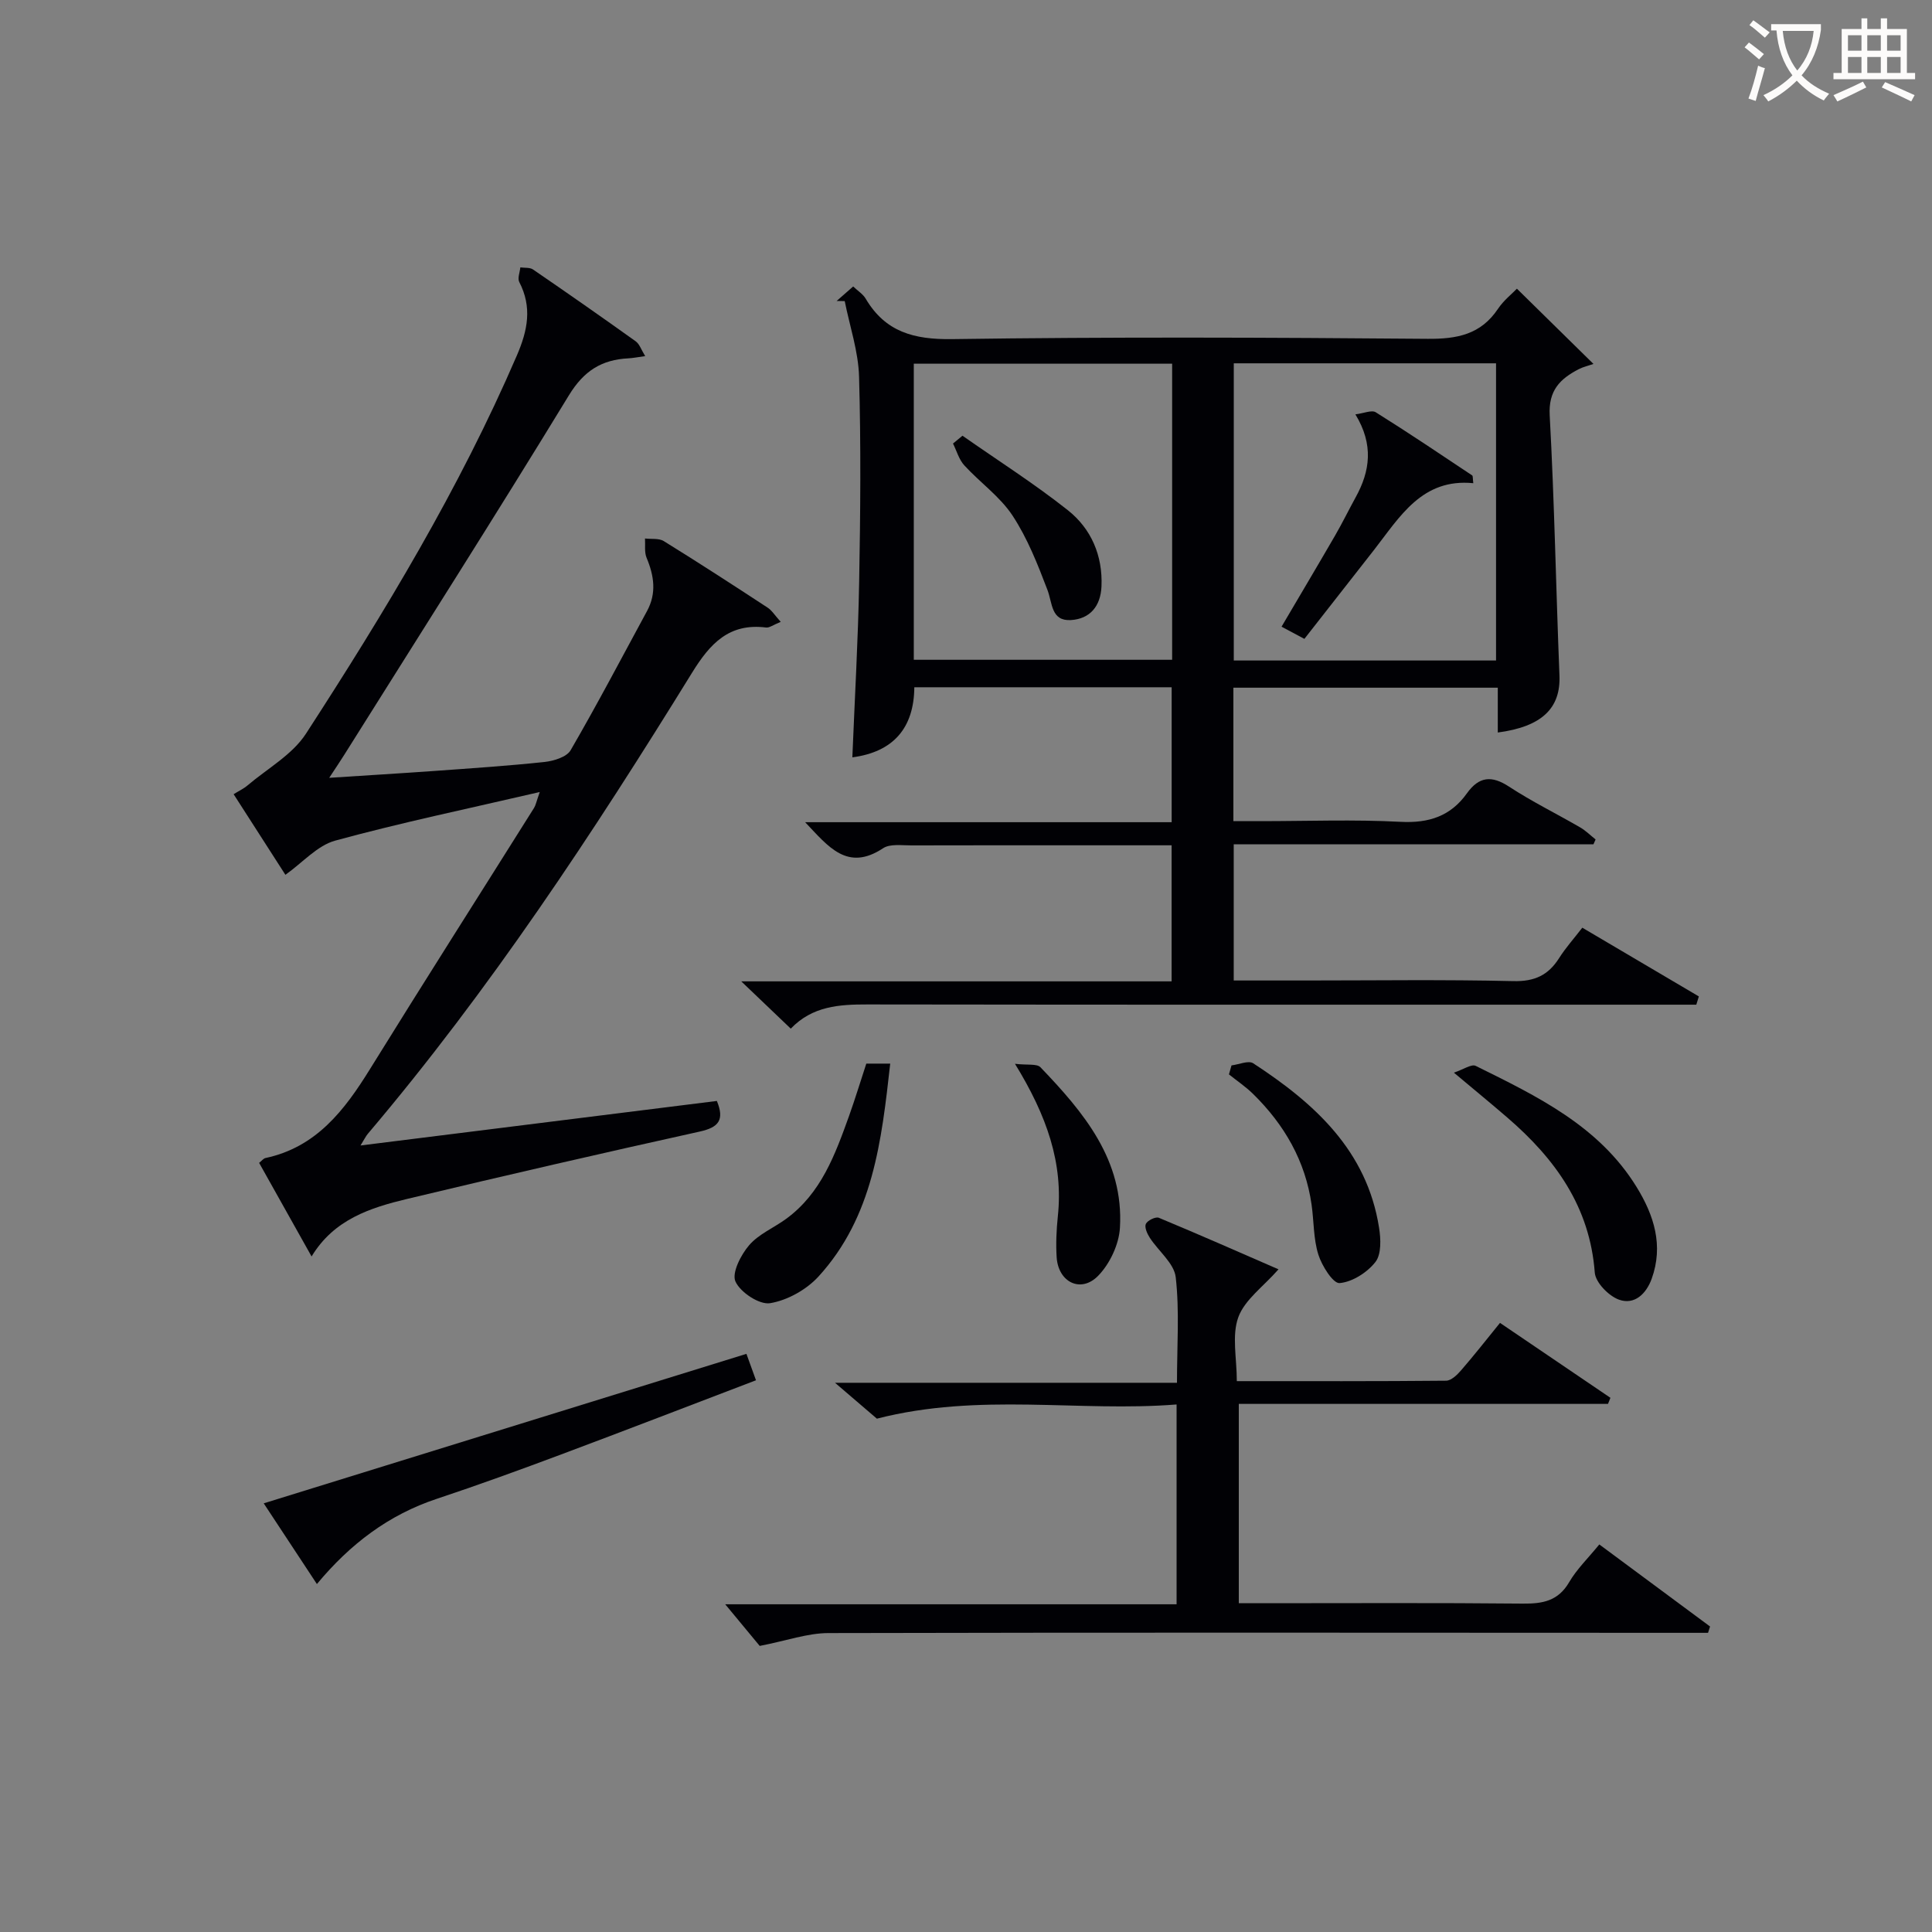 <svg enable-background="new 0 0 400 400" viewBox="0 0 400 400" xmlns="http://www.w3.org/2000/svg"><rect x="0" y="0" width="400" height="400" fill="#808080" stroke="none"/><g fill="#010105"><path d="m329.91 174.8c-24.71 0-49.42 0-74.48 0v28.2h14.93c14.33 0 28.66-.21 42.98.13 4.39.1 7.21-1.22 9.46-4.77 1.32-2.09 3-3.96 4.8-6.29 8.14 4.8 16.13 9.51 24.13 14.23-.18.57-.35 1.14-.53 1.71-1.9 0-3.8 0-5.69 0-55.32 0-110.63.03-165.95-.05-5.82-.01-11.36.34-15.84 5.01-3.32-3.17-6.39-6.1-10.25-9.79h89.1c0-9.48 0-18.53 0-28.17-5.16 0-10.27 0-15.38 0-12.83 0-25.66-.02-38.49.02-1.98.01-4.42-.37-5.87.59-7.4 4.89-11.33-.33-16.13-5.39h75.88c0-9.56 0-18.6 0-27.94-17.68 0-35.27 0-53.28 0-.07 8.47-4.38 13.4-12.83 14.51.49-12.16 1.19-24.25 1.41-36.34.26-14.16.38-28.33-.02-42.48-.15-5.24-1.93-10.43-2.97-15.64-.56-.01-1.11-.02-1.67-.03 1.07-.94 2.15-1.89 3.42-3 1 .95 2.04 1.59 2.58 2.51 4.08 6.92 10.01 8.5 17.9 8.39 32.82-.47 65.64-.34 98.46-.06 6.11.05 11.01-.9 14.56-6.21 1.17-1.75 2.92-3.12 3.92-4.17 5.31 5.22 10.46 10.28 15.85 15.58-1 .35-2.09.59-3.04 1.08-3.87 2-6.31 4.4-6.02 9.58.98 17.93 1.3 35.9 2.02 53.85.27 6.75-3.61 10.59-12.77 11.8 0-2.99 0-5.95 0-9.28-18.33 0-36.38 0-54.74 0v27.63h5.63c9.66 0 19.34-.37 28.98.14 5.86.31 10.37-1.17 13.74-5.9 2.48-3.47 5.1-3.77 8.73-1.38 4.72 3.09 9.82 5.59 14.71 8.43 1.16.67 2.14 1.66 3.2 2.5-.14.32-.29.66-.44 1zm-140.72-38.2h53.49c0-20.63 0-40.86 0-61.3-17.94 0-35.62 0-53.49 0zm66.25-61.38v61.53h54.3c0-20.6 0-40.95 0-61.53-18.17 0-36.07 0-54.3 0z"/><path d="m161.64 128.75c-1.58.64-2.35 1.26-3.03 1.17-7.66-.96-11.61 3.33-15.34 9.38-20.46 33.15-41.87 65.67-67.13 95.46-.39.46-.65 1.03-1.5 2.4 25.19-3.15 49.47-6.18 73.78-9.22 1.61 3.93.39 5.46-3.51 6.33-20.24 4.48-40.44 9.12-60.6 13.95-7.64 1.83-15.17 4.24-19.8 11.92-3.74-6.67-7.28-13-10.86-19.38.56-.45.89-.91 1.31-1 10.54-2.25 16.37-9.9 21.65-18.43 11.2-18.09 22.64-36.04 33.96-54.06.34-.54.45-1.21 1.18-3.29-14.75 3.43-28.66 6.32-42.34 10.06-3.71 1.01-6.74 4.54-10.32 7.08-3.35-5.22-6.93-10.79-10.72-16.69 1.07-.67 2.07-1.13 2.88-1.82 4.12-3.5 9.27-6.35 12.09-10.7 16.28-25.12 31.77-50.71 43.67-78.31 2.25-5.22 3.2-9.99.5-15.21-.4-.77.12-2.01.22-3.03.88.13 1.96-.02 2.62.43 7.14 4.89 14.23 9.84 21.27 14.88.78.56 1.14 1.73 1.96 3.06-1.61.22-2.54.41-3.48.46-5.53.28-9.22 2.58-12.31 7.65-15.24 24.98-30.97 49.67-46.53 74.46-.79 1.26-1.62 2.49-3.1 4.74 7.78-.51 14.75-.92 21.71-1.42 7.63-.55 15.26-1.05 22.86-1.86 1.91-.21 4.59-1.02 5.41-2.43 5.5-9.48 10.6-19.19 15.82-28.82 2-3.68 1.47-7.3-.09-11.02-.49-1.17-.24-2.65-.33-4 1.31.16 2.87-.09 3.89.54 7.21 4.46 14.33 9.08 21.43 13.73.91.56 1.51 1.58 2.78 2.99z"/><path d="m310.56 273.89c7.68 5.21 15.27 10.36 22.86 15.51-.17.42-.33.84-.5 1.26-25.35 0-50.69 0-76.44 0v41.27h5.33c17.82 0 35.65-.1 53.47.08 4.12.04 7.32-.53 9.6-4.44 1.57-2.69 3.9-4.94 6.24-7.81 7.73 5.73 15.33 11.36 22.93 16.99-.14.44-.28.88-.42 1.31-1.91 0-3.81 0-5.72 0-58.8-.02-117.61-.09-176.41.05-4.32.01-8.64 1.58-14.21 2.66-1.76-2.12-4.49-5.42-7.14-8.62h93.45c0-13.87 0-27.11 0-41.37-20.25 1.61-40.8-2.51-62.05 2.94-1.97-1.69-4.85-4.16-8.67-7.43h70.8c0-7.71.54-14.86-.26-21.86-.33-2.88-3.58-5.4-5.37-8.17-.54-.83-1.14-2.19-.81-2.87.35-.72 2.03-1.54 2.69-1.26 8.51 3.54 16.94 7.26 24.77 10.67-3.14 3.58-7 6.29-8.32 9.92-1.38 3.79-.31 8.46-.31 13.23 14.77 0 29.05.05 43.33-.09 1.04-.01 2.27-1.18 3.07-2.11 2.71-3.12 5.27-6.39 8.09-9.86z"/><path d="m65.61 327.96c-3.76-5.71-7.2-10.93-11.01-16.71 33.45-10.36 66.47-20.58 99.94-30.95.67 1.84 1.25 3.45 1.98 5.47-13.69 5.22-26.98 10.36-40.32 15.35-8.55 3.2-17.12 6.32-25.78 9.2-9.93 3.3-17.89 9.31-24.81 17.64z"/><path d="m301.01 222.08c1.97-.65 3.65-1.84 4.52-1.4 12.67 6.27 25.53 12.41 33.33 25.11 3.59 5.84 5.58 12.08 3.11 18.95-1.14 3.16-3.59 5.49-6.78 4.34-2.14-.77-4.85-3.55-5.01-5.61-1.02-13.64-8.21-23.56-18.08-32.07-3.38-2.92-6.84-5.75-11.09-9.32z"/><path d="m179.36 220.21h4.95c-1.79 16.03-3.56 31.72-14.85 44.08-2.49 2.72-6.43 4.93-10.01 5.52-2.21.37-6.16-2.23-7.18-4.48-.8-1.78 1.11-5.52 2.83-7.52 1.98-2.31 5.12-3.6 7.66-5.46 7.26-5.3 10.15-13.32 13.03-21.31 1.27-3.56 2.37-7.19 3.57-10.83z"/><path d="m254.97 220.58c1.52-.18 3.51-1.08 4.49-.44 12.66 8.26 23.54 18.04 26.06 34.04.37 2.33.5 5.5-.75 7.1-1.71 2.18-4.78 4.14-7.42 4.37-1.34.12-3.67-3.57-4.4-5.9-1.03-3.27-.91-6.88-1.4-10.33-1.29-9.06-5.63-16.56-12.08-22.9-1.53-1.51-3.35-2.73-5.03-4.08.17-.61.35-1.24.53-1.86z"/><path d="m210.14 220.25c2.59.31 4.52-.06 5.27.71 8.96 9.34 17.29 19.23 16.46 33.24-.2 3.44-2.09 7.46-4.51 9.94-3.58 3.66-8.25 1.34-8.59-3.82-.18-2.8-.05-5.66.24-8.46 1.18-11.05-2.28-20.87-8.87-31.61z"/><path d="m199.27 90.21c7.29 5.1 14.83 9.9 21.8 15.41 4.85 3.84 7.26 9.4 6.98 15.81-.18 4.07-2.38 6.72-6.35 6.95-4.1.23-3.79-3.5-4.84-6.25-2.02-5.3-4.14-10.7-7.23-15.39-2.6-3.94-6.73-6.84-9.98-10.39-1.11-1.21-1.58-3-2.34-4.52.66-.54 1.31-1.08 1.96-1.62z"/><path d="m270.06 132.27c-1.69-.9-2.98-1.59-4.73-2.52 3.78-6.43 7.47-12.63 11.09-18.88 1.5-2.59 2.81-5.28 4.25-7.9 2.99-5.42 3.78-10.9-.05-17.18 1.75-.22 3.38-.96 4.22-.43 6.74 4.21 13.34 8.66 19.96 13.07.17.12.1.6.23 1.61-10.6-1.05-15.18 6.92-20.54 13.8-4.72 6.03-9.43 12.04-14.43 18.43z"/></g><path d="m362.1 8.8c1.1.8 2.1 1.6 3.1 2.4l-1 1.1c-1.3-1.1-2.3-2-3-2.5zm1.9 4.8c.5.2.9.4 1.4.5-.6 2.3-1.3 4.5-1.9 6.8l-1.5-.5c.8-2.1 1.4-4.3 2-6.8zm-1-9.4c1.3.9 2.4 1.8 3.4 2.5l-1 1.1c-1.4-1.2-2.4-2.1-3.2-2.6zm3.7 2.2v-1.4h10.3v1.2c-.5 3.6-1.8 6.8-4 9.4 1.5 1.6 3.4 2.8 5.7 3.8-.3.4-.7.8-1.1 1.4-2.3-1.1-4.1-2.5-5.6-4.1-1.6 1.6-3.6 3.1-5.9 4.3-.3-.5-.7-.9-1-1.3 2.4-1.1 4.4-2.5 6-4.1-1.9-2.5-3-5.6-3.3-9.3h-1.1zm8.8 0h-6.4c.3 3.3 1.3 6 3 8.2 2-2.3 3.1-5.1 3.4-8.2z" fill="#fcfbfa"/><path d="m385.3 3.8h1.3v2.2h2.8v-2.2h1.3v2.2h4.1v9.1h1.7v1.3h-16.9v-1.3h1.7v-9.1h4.1v-2.2zm.4 13.1.7 1.2c-1.8.9-3.8 1.9-6 2.9-.2-.4-.5-.8-.8-1.3 2.3-1 4.3-1.9 6.1-2.8zm-3.1-6.4h2.8v-3.2h-2.8zm0 4.6h2.8v-3.3h-2.8zm4-4.6h2.8v-3.2h-2.8zm0 4.6h2.8v-3.3h-2.8zm3.7 1.9c2.1.9 4.1 1.8 6.1 2.7l-.7 1.3c-2.2-1.1-4.2-2-6.1-2.9zm3.2-9.7h-2.8v3.2h2.8zm-2.8 7.8h2.8v-3.3h-2.8z" fill="#fcfbfa"/></svg>
